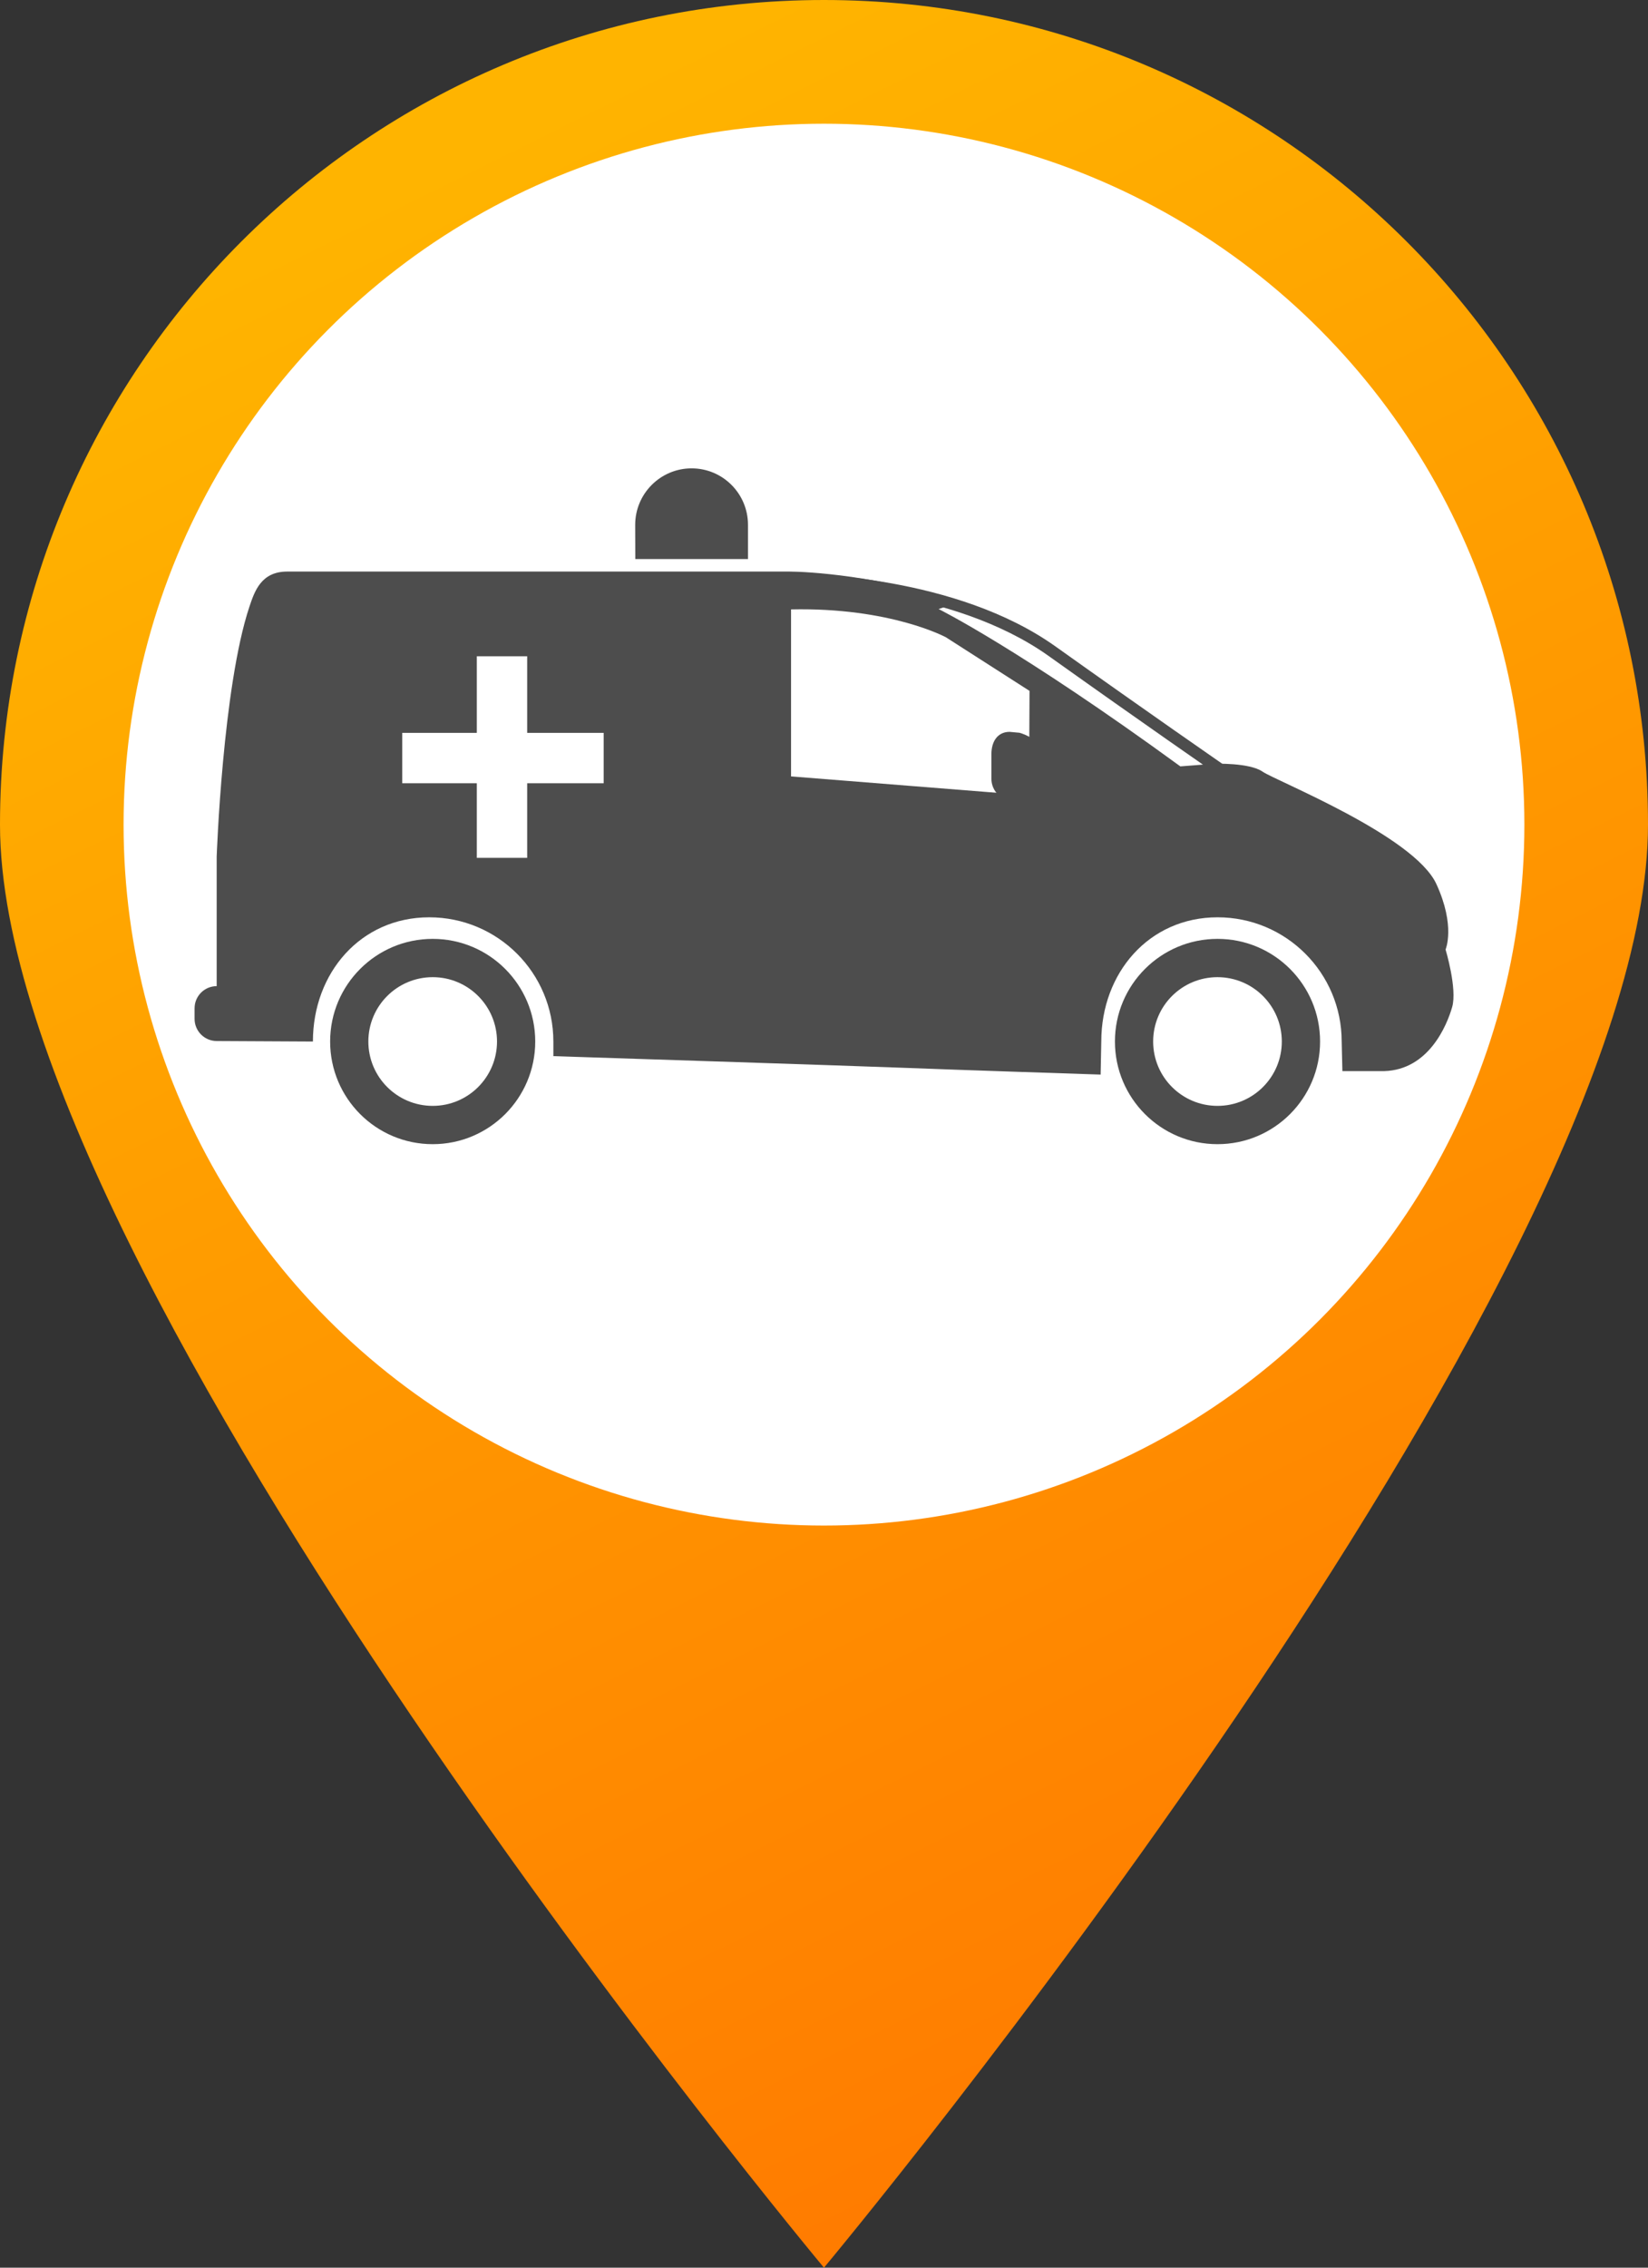 <?xml version="1.0" encoding="iso-8859-1"?>
<!-- Generator: Adobe Illustrator 16.0.0, SVG Export Plug-In . SVG Version: 6.00 Build 0)  -->
<!DOCTYPE svg PUBLIC "-//W3C//DTD SVG 1.1//EN" "http://www.w3.org/Graphics/SVG/1.1/DTD/svg11.dtd">
<svg version="1.1" xmlns="http://www.w3.org/2000/svg" xmlns:xlink="http://www.w3.org/1999/xlink" x="0px" y="0px"
	 width="32.727px" height="45px" viewBox="0 0 32.727 45" style="enable-background:new 0 0 32.727 45;" xml:space="preserve">
<rect x="0" y="0" width="32.727" height="45" fill="#333333" stroke="none"/>
<g id="ambulance-orange">
	<g>
		<linearGradient id="SVGID_1_" gradientUnits="userSpaceOnUse" x1="9.806" y1="2.792" x2="28.971" y2="41.422">
			<stop  offset="0" style="stop-color:#FFB400"/>
			<stop  offset="1" style="stop-color:#FF7800"/>
		</linearGradient>
		<path style="fill:url(#SVGID_1_);" d="M32.727,16.364C32.727,25.4,16.363,45,16.363,45S0,25.4,0,16.364C0,7.327,7.326,0,16.363,0
			S32.727,7.327,32.727,16.364z"/>
		<circle style="fill:#FFFFFF;" cx="16.363" cy="16.364" r="13.909"/>
	</g>
	<g>
		<g>
			<g>
				<path style="fill:#4D4D4D;" d="M9.87,20.668c0,0.705-0.572,1.277-1.277,1.277c-0.706,0-1.278-0.572-1.278-1.277
					c0-0.706,0.572-1.277,1.278-1.277C9.298,19.391,9.87,19.962,9.87,20.668z M8.593,18.631c-1.126,0-2.037,0.912-2.037,2.037
					s0.911,2.037,2.037,2.037c1.124,0,2.036-0.912,2.036-2.037S9.717,18.631,8.593,18.631z"/>
			</g>
			<g>
				<path style="fill:#4D4D4D;" d="M25.455,20.668c0,0.705-0.572,1.277-1.277,1.277S22.9,21.374,22.9,20.668
					c0-0.706,0.572-1.277,1.277-1.277S25.455,19.962,25.455,20.668z M24.178,18.631c-1.125,0-2.037,0.912-2.037,2.037
					s0.912,2.037,2.037,2.037s2.037-0.912,2.037-2.037S25.303,18.631,24.178,18.631z"/>
			</g>
			<g>
				<path style="fill:#4D4D4D;" d="M20.859,15.454c0,0.243-0.197,0.439-0.439,0.439h-0.293c-0.243,0-0.439-0.196-0.439-0.439v-0.491
					c0-0.243,0.119-0.44,0.361-0.44l0.197,0.018c0.26,0.072,0.613,0.335,0.613,0.578V15.454z"/>
			</g>
			<g>
				<path style="fill:#4D4D4D;" d="M28.707,18.842c0,0,0.202-0.462-0.182-1.298c-0.441-0.961-3.193-2.051-3.453-2.232
					s-0.96-0.156-0.96-0.156l-0.672,0.052c-3.194-2.328-4.8-3.122-4.8-3.122l0.389-0.135c-1.521-0.53-3.021-0.609-3.353-0.609
					c0,0-9.452,0-9.972,0c-0.519,0-0.648,0.39-0.752,0.7C4.422,13.633,4.303,17,4.303,17v2.569c-0.242,0-0.439,0.197-0.439,0.44
					v0.209c0,0.243,0.197,0.44,0.439,0.44l1.911,0.01c0-1.361,0.948-2.465,2.31-2.465s2.465,1.104,2.465,2.465v0.29
					c0,0,6.046,0.195,6.999,0.233c0.952,0.038,3.869,0.133,3.869,0.133l0.013-0.656c0-1.361,0.947-2.465,2.309-2.465
					s2.465,1.104,2.465,2.465l0.014,0.587h0.83c0.883-0.025,1.246-0.908,1.35-1.271S28.707,18.842,28.707,18.842z M20.435,15.783
					l-4.726-0.376v-3.314c1.975-0.043,3.075,0.553,3.075,0.553l1.661,1.064L20.435,15.783z"/>
			</g>
			<g>
				<path style="fill:#4D4D4D;" d="M24.215,15.375c-0.023,0-0.047-0.007-0.066-0.021c-0.014-0.01-1.449-1.001-3.322-2.335
					c-1.917-1.365-4.814-1.406-5.148-1.406c0,0,0,0-0.001,0l0,0c-0.064,0-0.116-0.052-0.116-0.116c0-0.065,0.053-0.114,0.117-0.117
					c0.342,0,3.308,0.042,5.283,1.449c1.873,1.334,3.306,2.323,3.32,2.334c0.053,0.036,0.066,0.108,0.029,0.161
					C24.287,15.357,24.252,15.375,24.215,15.375z"/>
			</g>
		</g>
		<polygon style="fill:#FFFFFF;" points="11.988,14.543 10.469,14.543 10.469,13.023 9.469,13.023 9.469,14.543 7.988,14.543 
			7.988,15.543 9.469,15.543 9.469,17.023 10.469,17.023 10.469,15.543 11.988,15.543 		"/>
		<path style="fill:#4D4D4D;" d="M14.854,11.094c0-0.005,0-0.674,0-0.679c0-0.619-0.501-1.121-1.12-1.121
			c-0.617,0-1.12,0.502-1.12,1.121c0,0.005,0.002,0.673,0.002,0.679H14.854z"/>
	</g>
</g>
<g id="Layer_1">
</g>
</svg>

